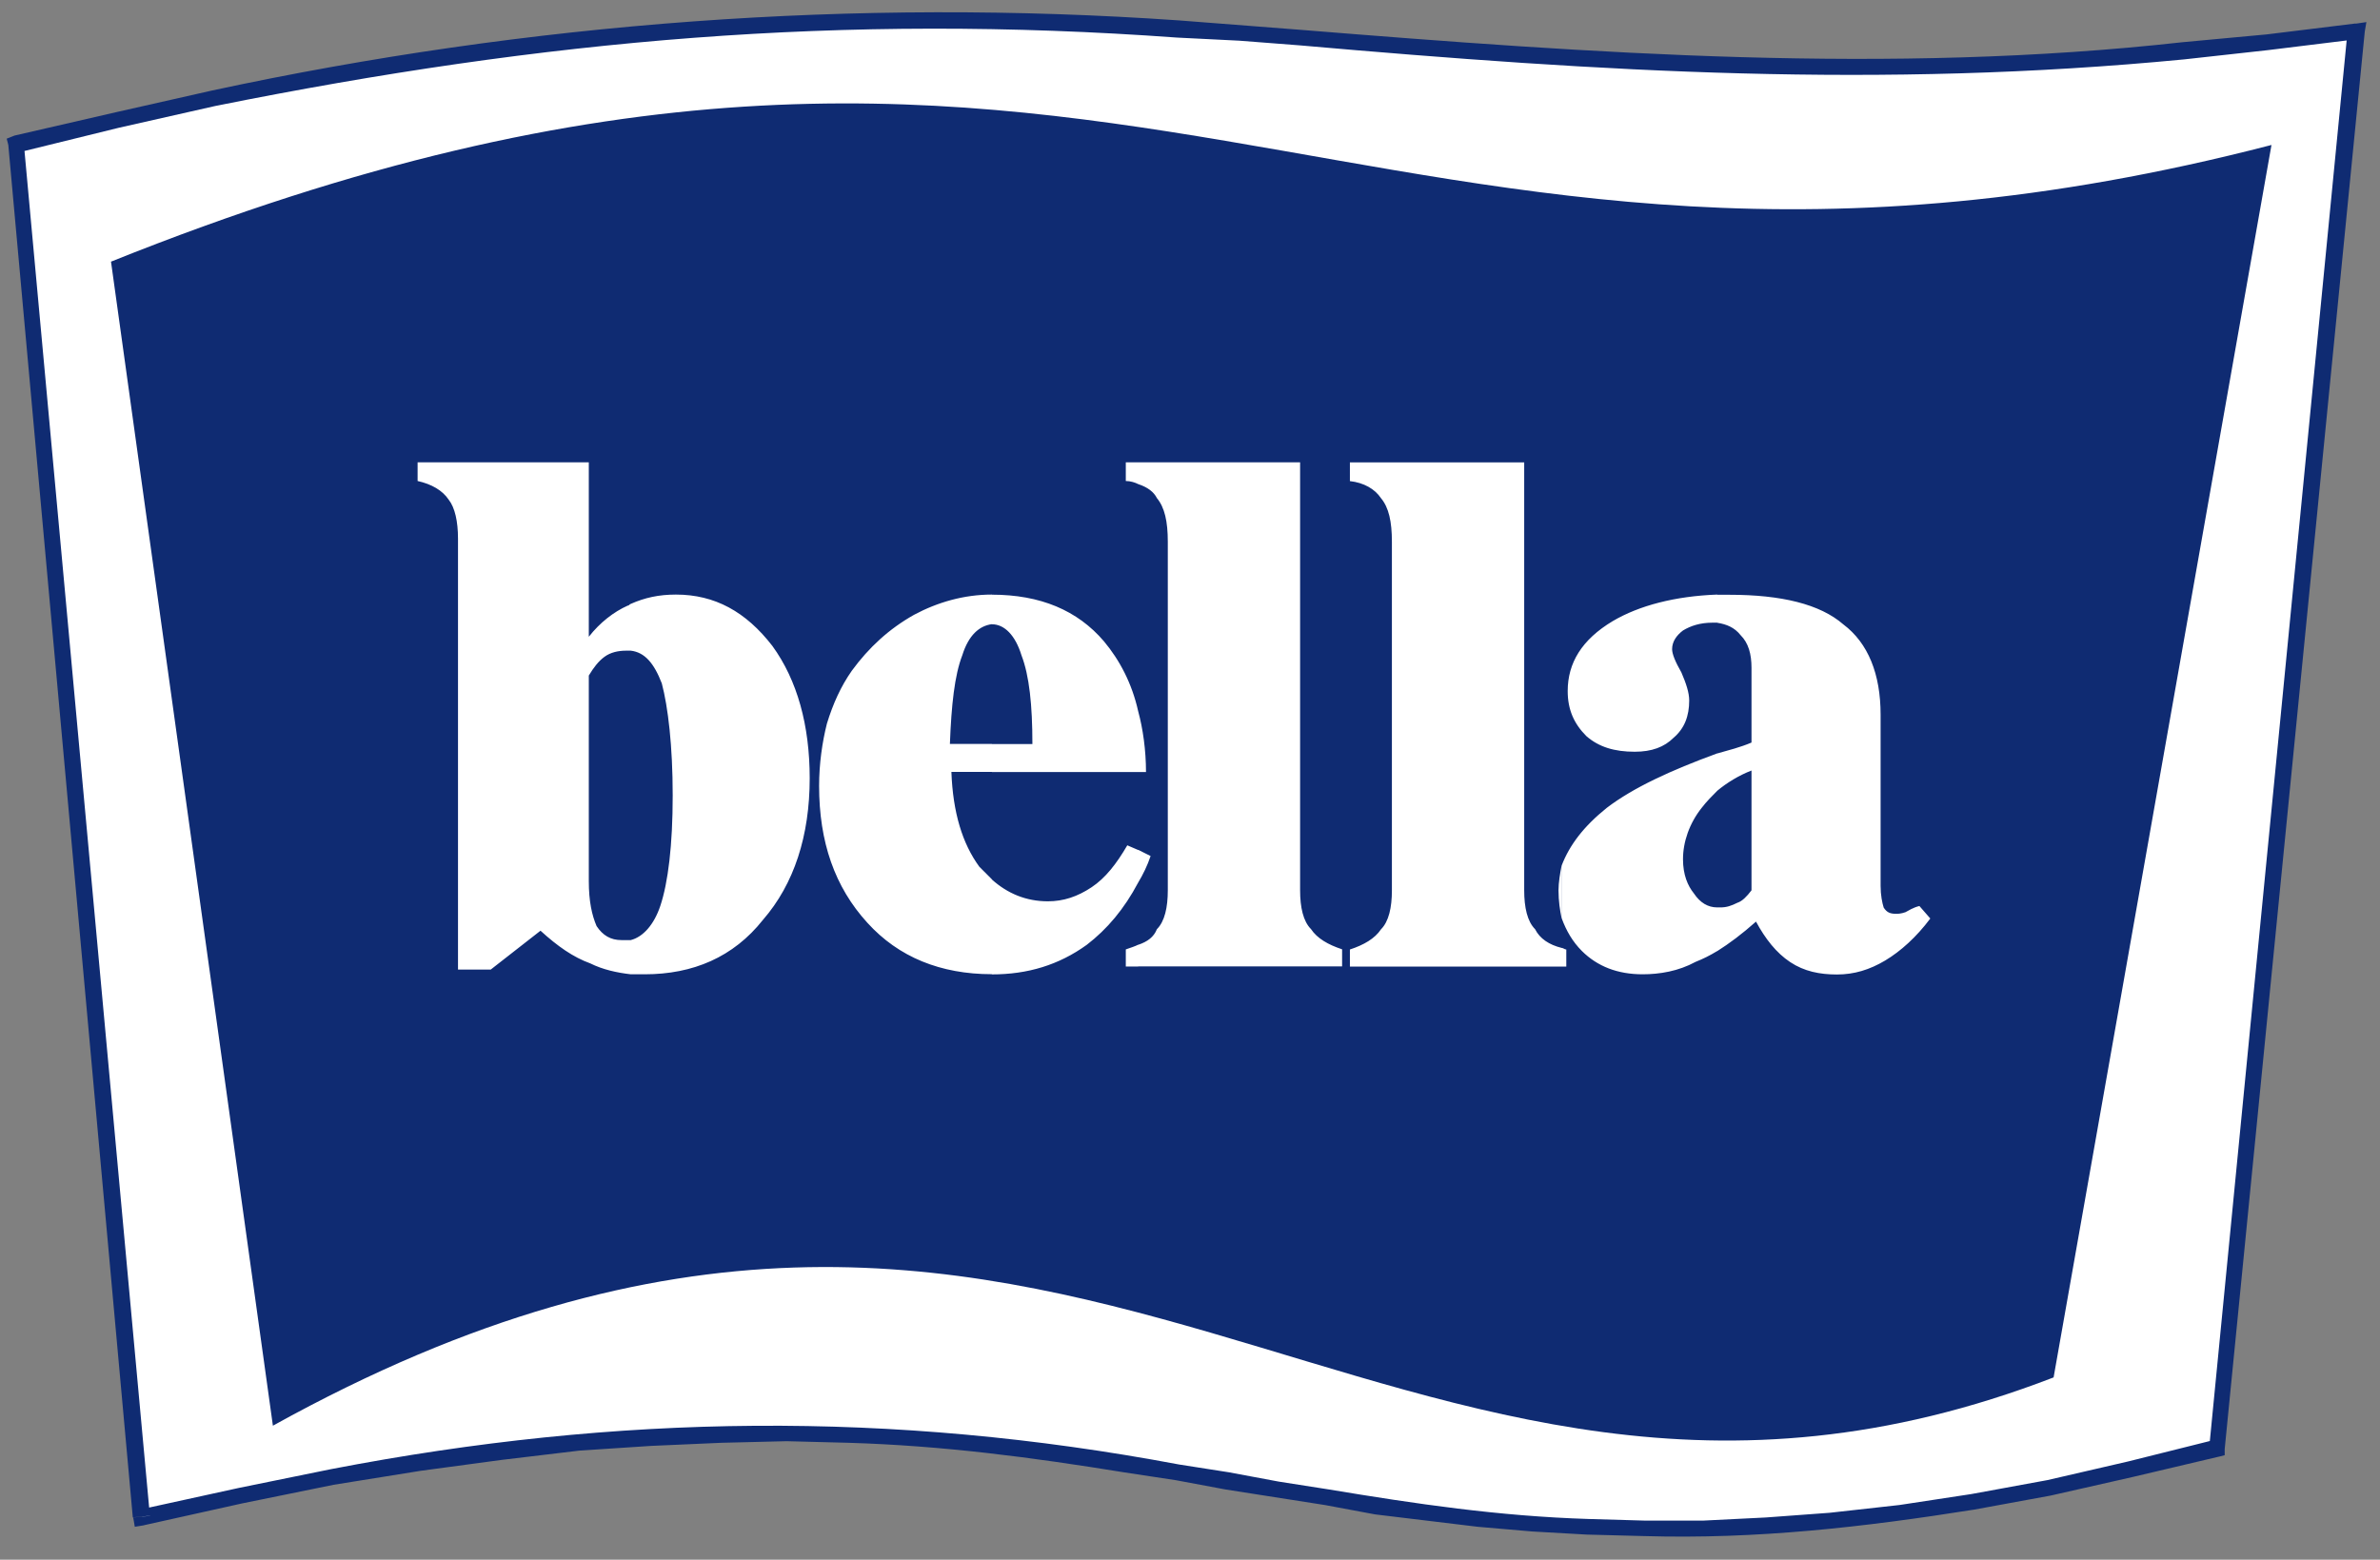 <svg viewBox="0 0 238 156" fill="none" xmlns="http://www.w3.org/2000/svg">
<rect x="0" y="0" width="238" height="156" fill="#808080" stroke="none"/>
<g clip-path="url(#clip0_440_1043)">
<mask id="mask0_440_1043" style="mask-type:luminance" maskUnits="userSpaceOnUse" x="0" y="0" width="238" height="156">
<path d="M0 0H237.8V155.65H0V0Z" fill="white"></path>
</mask>
<g mask="url(#mask0_440_1043)">
<path d="M235.71 3.13L221.7 144.93C126.91 169.83 121.77 126.1 14.22 151.78L1.61 14.49C112.59 -13.37 138.89 16.36 235.71 3.13Z" fill="white"></path>
</g>
<path d="M222.47 144.93L236.48 3.13L234.77 2.98L220.92 144.78L221.54 144L221.85 145.71L222.47 145.55V144.93ZM13.28 151.78L14.37 152.56L24.18 150.38L33.36 148.51L42.08 147.11L50.17 146.02L57.95 145.09L65.11 144.62L72.12 144.31L78.66 144.15L84.89 144.31C94.34 144.6 103.14 145.76 112.44 147.27L117.58 148.05L122.56 148.98L132.52 150.54L137.5 151.47L147.77 152.71L153.22 153.18L158.67 153.49L164.43 153.64C175.66 153.97 186.35 152.75 197.43 150.99L205.06 149.59L213.31 147.72L221.87 145.7L221.56 143.99L212.84 146.17L204.75 148.04L197.12 149.44L189.96 150.53L182.96 151.31L176.58 151.78L170.35 152.09H164.44L158.84 151.93C149.9 151.65 141.63 150.43 132.85 148.97L127.87 148.19L122.89 147.26L117.91 146.48C89.19 141.08 61.82 141.4 33.08 146.95L23.9 148.82L13.94 151L15.03 151.62L13.32 151.78L13.48 152.71L14.41 152.56L13.32 151.78H13.28ZM0.83 14.49L13.28 151.77L14.99 151.61L2.38 14.34L1.76 15.27L1.45 13.56L0.67 13.87L0.83 14.49ZM236.48 3.13L235.55 2.35L226.68 3.44L218.27 4.22C188.91 7.49 159.35 5.35 130.02 2.98L117.88 2.04C85.53 -0.21 52.91 2.23 21.22 9.05L11.57 11.23L1.45 13.56L1.76 15.27L11.88 12.78L21.53 10.6C54.54 3.97 84.15 1.32 117.72 3.76L123.94 4.07L130.01 4.54C160.31 7.2 187.92 8.88 218.42 5.94L226.83 5.01L235.7 3.92L234.77 2.99L236.48 3.14L236.64 2.21L235.55 2.37L236.48 3.15V3.13Z" fill="#0F2B72"></path>
<mask id="mask1_440_1043" style="mask-type:luminance" maskUnits="userSpaceOnUse" x="0" y="0" width="238" height="156">
<path d="M0 0H237.8V155.65H0V0Z" fill="white"></path>
</mask>
<g mask="url(#mask1_440_1043)">
<path d="M227.15 14.49L205.36 137.77C137.96 163.76 107.3 98.23 27.29 142.6L11.1 26.17C111.5 -14.14 135.93 38.16 227.15 14.5" fill="#0F2B72"></path>
</g>
<path d="M58.89 63.68C59.98 62.28 61.38 61.19 62.78 60.57C62.94 60.57 62.94 60.41 63.09 60.41V65.08H62.62C61.84 65.08 61.06 65.24 60.44 65.7C59.82 66.16 59.35 66.79 58.88 67.57V88.12C58.88 90.14 59.19 91.54 59.66 92.63C60.28 93.56 61.06 94.03 62.15 94.03H63.08V97.45C61.68 97.29 60.28 96.98 59.03 96.36C57.32 95.74 55.76 94.65 54.05 93.09L49.07 96.98H45.8V53.87C45.8 52.16 45.49 50.76 44.87 49.98C44.25 49.05 43.16 48.42 41.76 48.11V46.24H58.88V63.67M99.19 59.47V62.43C97.94 62.59 96.86 63.52 96.23 65.54C95.45 67.56 95.14 70.52 94.99 74.41H99.19V77.21H95.14C95.29 81.26 96.23 84.37 97.94 86.7C98.41 87.17 98.72 87.48 99.19 87.95V97.44C94.05 97.44 89.85 95.73 86.74 92.3C83.47 88.72 81.91 84.21 81.91 78.6C81.91 76.42 82.22 74.24 82.69 72.38C83.31 70.36 84.09 68.65 85.18 67.09C86.89 64.75 88.92 62.89 91.41 61.49C93.75 60.24 96.39 59.47 99.19 59.47ZM63.08 60.4C64.48 59.78 65.88 59.47 67.59 59.47C71.48 59.47 74.59 61.18 77.24 64.61C79.73 68.04 80.97 72.55 80.97 77.84C80.97 83.6 79.41 88.42 76.3 92C73.34 95.74 69.29 97.45 64.47 97.45H63.07V94.03C64.31 93.72 65.41 92.47 66.03 90.61C66.81 88.28 67.27 84.54 67.27 79.56C67.27 74.58 66.8 70.69 66.18 68.35C65.4 66.33 64.47 65.24 63.07 65.08V60.41L63.08 60.4ZM113.82 94.49C113.51 94.65 113.04 94.8 112.58 94.96V96.67H113.82V94.49ZM113.82 85V88.27C112.42 90.92 110.71 92.94 108.68 94.5C105.88 96.52 102.77 97.46 99.19 97.46V87.97C100.75 89.37 102.61 90.15 104.79 90.15C106.35 90.15 107.75 89.68 109.15 88.75C110.55 87.82 111.64 86.41 112.73 84.55L113.82 85.02V85ZM113.82 71.15V77.22H99.19V74.42H103.24C103.24 70.53 102.93 67.57 102.15 65.55C101.53 63.53 100.44 62.44 99.19 62.44V59.48C104.02 59.48 107.75 61.04 110.4 64.15C111.96 66.02 113.2 68.35 113.82 71.15ZM113.82 46.24V48.42C113.51 48.26 113.04 48.11 112.58 48.11V46.24H113.82ZM113.82 77.22H114.6C114.6 75.04 114.29 72.86 113.82 71.15V77.22ZM113.82 88.27C114.29 87.49 114.75 86.56 115.06 85.62L113.82 85V88.27ZM113.82 96.68V94.5C114.75 94.19 115.38 93.72 115.69 92.94C116.47 92.16 116.78 90.76 116.78 89.05V54.18C116.78 52.16 116.47 50.76 115.69 49.82C115.38 49.2 114.76 48.73 113.82 48.42V46.24H130.01V89.04C130.01 90.75 130.32 92.15 131.1 92.93C131.72 93.86 132.81 94.49 134.21 94.95V96.66H113.82V96.68ZM156.16 94.81C154.91 94.5 153.98 93.88 153.51 92.94C152.73 92.16 152.42 90.76 152.42 89.05V46.25H134.99V48.12C136.39 48.28 137.48 48.9 138.1 49.83C138.88 50.76 139.19 52.16 139.19 54.19V89.06C139.19 90.77 138.88 92.17 138.1 92.95C137.48 93.88 136.39 94.51 134.99 94.97V96.68H156.16V94.81ZM156.16 86.56V91.85C156 91.07 155.85 90.14 155.85 89.05C155.85 88.27 156.01 87.34 156.16 86.56ZM156.16 96.68H156.63V94.97C156.47 94.97 156.32 94.81 156.16 94.81V96.68ZM171.73 75.36V79.09C171.26 79.56 170.64 80.18 170.17 80.8C168.93 82.36 168.3 84.22 168.3 85.94C168.3 87.5 168.77 88.59 169.39 89.36C170.01 90.29 170.79 90.76 171.73 90.76V95.12C170.95 95.59 170.33 95.9 169.55 96.21C167.84 97.14 165.97 97.45 164.26 97.45C161.77 97.45 159.75 96.67 158.19 95.12C157.26 94.19 156.63 93.1 156.17 91.85V86.56C156.95 84.54 158.35 82.67 160.68 80.8C163.33 78.78 167.06 77.06 171.73 75.35V75.36ZM171.73 59.48V62.28H171.26C170.02 62.28 169.08 62.59 168.3 63.06C167.68 63.53 167.21 64.15 167.21 64.93C167.21 65.4 167.52 66.18 168.14 67.26C168.61 68.35 168.92 69.28 168.92 70.06C168.92 71.62 168.45 72.86 167.36 73.79C166.43 74.72 165.18 75.19 163.47 75.19C161.45 75.19 159.89 74.72 158.64 73.63C157.4 72.39 156.77 70.98 156.77 69.12C156.77 66.32 158.17 63.98 161.28 62.12C163.93 60.56 167.51 59.63 171.71 59.47L171.73 59.48ZM171.73 95.12V90.76H172.04C172.66 90.76 173.13 90.6 173.75 90.29C174.22 90.14 174.68 89.67 175.15 89.05V77.07C173.91 77.54 172.66 78.31 171.73 79.09V75.36C172.82 75.05 174.06 74.74 175.15 74.27V66.8C175.15 65.4 174.84 64.31 174.06 63.53C173.44 62.75 172.66 62.44 171.73 62.29V59.49H172.97C178.11 59.49 182 60.42 184.33 62.45C186.82 64.32 188.06 67.43 188.06 71.48V88.6C188.06 89.53 188.22 90.31 188.37 90.78C188.68 91.25 188.99 91.4 189.61 91.4C189.77 91.4 190.08 91.4 190.54 91.24C190.85 91.08 191.32 90.77 191.94 90.62L193.03 91.87C191.63 93.74 190.07 95.14 188.52 96.07C186.96 97 185.41 97.47 183.69 97.47C181.97 97.47 180.42 97.16 179.02 96.23C177.62 95.3 176.53 93.9 175.6 92.18C174.2 93.42 172.95 94.36 171.71 95.14L171.73 95.12Z" fill="white"></path>
</g>
<defs>
<clipPath id="clip0_440_1043">
<rect width="237.8" height="155.65" fill="white"></rect>
</clipPath>
</defs>
</svg>
